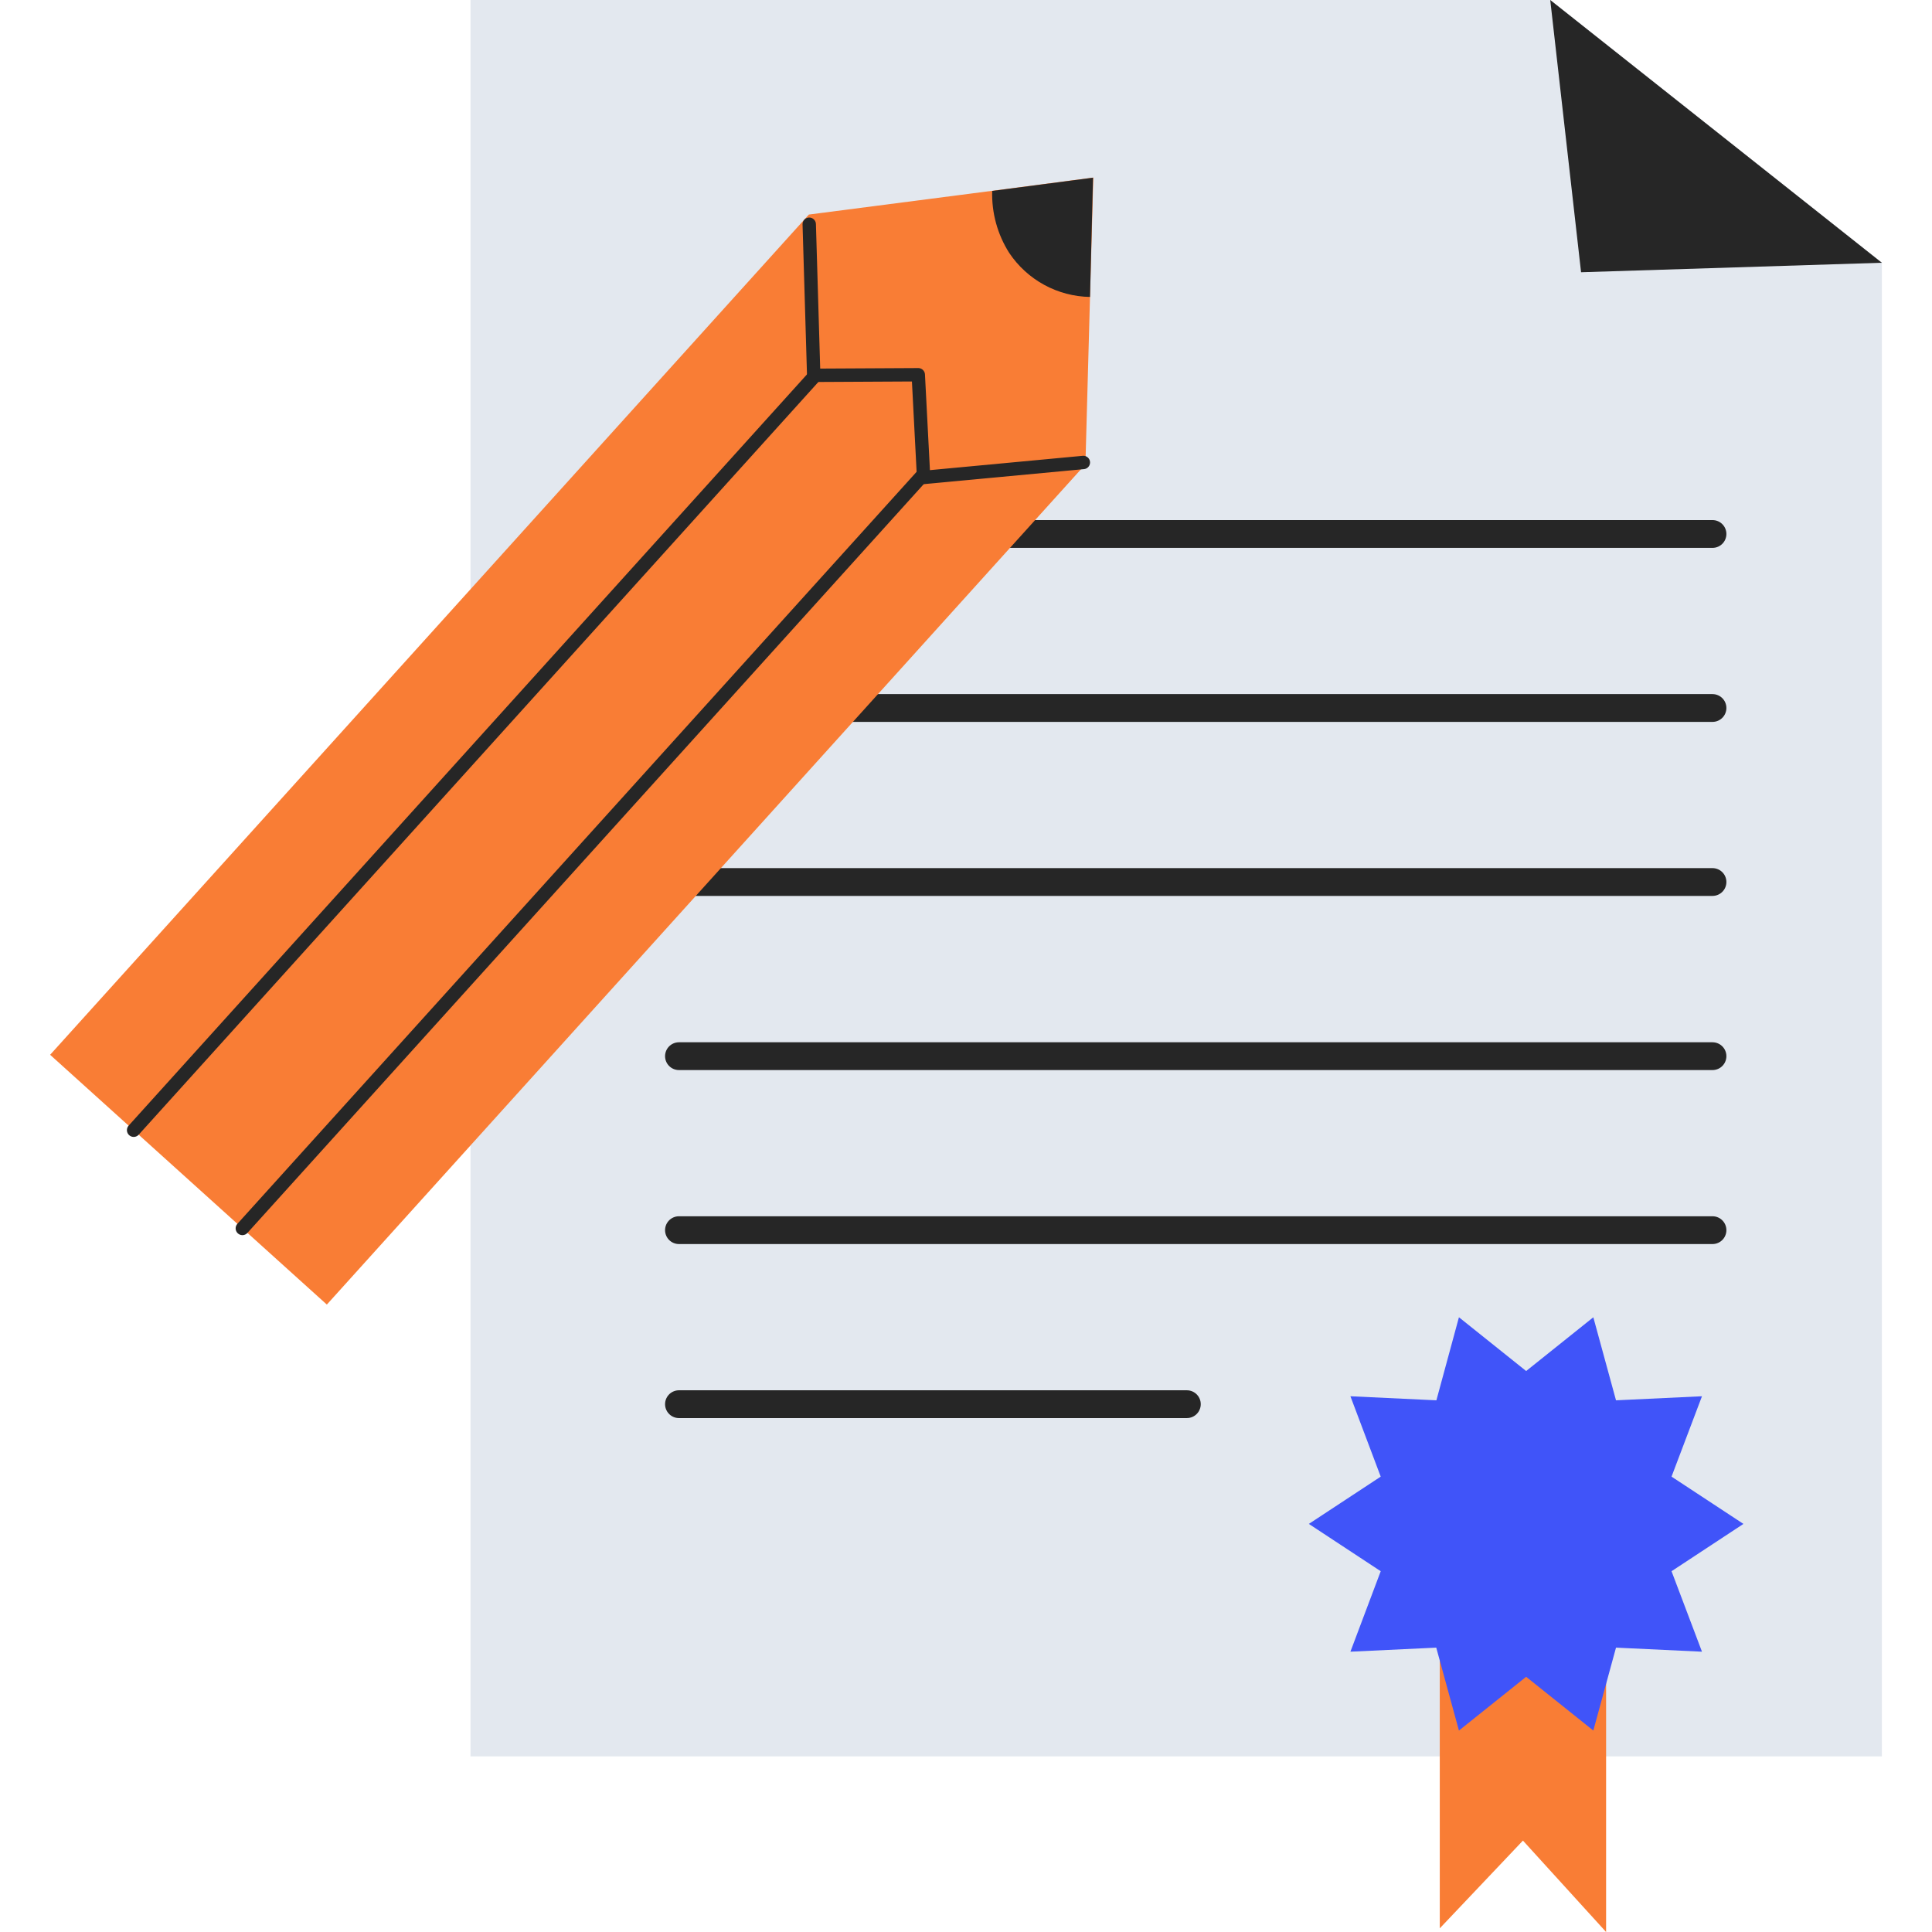 <svg width="70" height="70" viewBox="0 0 70 70" fill="none" xmlns="http://www.w3.org/2000/svg">
    <path d="M68.184 63.636H17.047V0H56.17L68.184 9.52V63.636Z" fill="#E3E8EF"/>
    <path d="M24.6 19.347H62.047" stroke="#262626" stroke-width="1.007" stroke-linecap="round" stroke-linejoin="round"/>
    <path d="M24.6 25.652H62.047" stroke="#262626" stroke-width="1.007" stroke-linecap="round" stroke-linejoin="round"/>
    <path d="M24.6 31.957H62.047" stroke="#262626" stroke-width="1.007" stroke-linecap="round" stroke-linejoin="round"/>
    <path d="M24.6 38.267H62.047" stroke="#262626" stroke-width="1.007" stroke-linecap="round" stroke-linejoin="round"/>
    <path d="M24.6 44.571H62.047" stroke="#262626" stroke-width="1.007" stroke-linecap="round" stroke-linejoin="round"/>
    <path d="M24.6 50.876H43.002" stroke="#262626" stroke-width="1.007" stroke-linecap="round" stroke-linejoin="round"/>
    <path d="M56.168 0L57.285 9.864L68.183 9.52L56.168 0Z" fill="#262626"/>
    <path d="M52.166 57.75V69.867L55.179 66.688L58.192 70V57.814L52.166 57.75Z" fill="#F97D35"/>
    <path d="M63.168 55.214L60.563 56.928L61.666 59.844L58.551 59.697L57.729 62.701L55.295 60.754L52.86 62.701L52.038 59.697L48.928 59.844L50.026 56.928L47.422 55.214L50.026 53.501L48.928 50.589L52.043 50.736L52.86 47.727L55.295 49.675L57.729 47.727L58.551 50.736L61.666 50.589L60.563 53.501L63.168 55.214Z" fill="#4054F9"/>
    <path d="M39.327 16.824L11.842 47.267L1.816 38.217L29.306 7.774L35.95 6.913L39.614 6.433L39.493 10.759L39.327 16.824Z" fill="#F97D35"/>
    <path d="M29.32 8.124L29.482 13.598L33.271 13.578L33.464 17.299L39.252 16.756" stroke="#262626" stroke-width="0.485" stroke-linecap="round" stroke-linejoin="round"/>
    <path d="M39.493 10.759C38.912 10.749 38.343 10.599 37.833 10.321C37.323 10.043 36.888 9.645 36.565 9.162C36.14 8.493 35.925 7.711 35.949 6.918L39.602 6.438L39.493 10.759Z" fill="#262626"/>
    <path d="M29.473 13.671L4.844 40.947" stroke="#262626" stroke-width="0.491" stroke-linecap="round" stroke-linejoin="round"/>
    <path d="M33.418 17.231L8.783 44.506" stroke="#262626" stroke-width="0.491" stroke-linecap="round" stroke-linejoin="round"/>
</svg>

